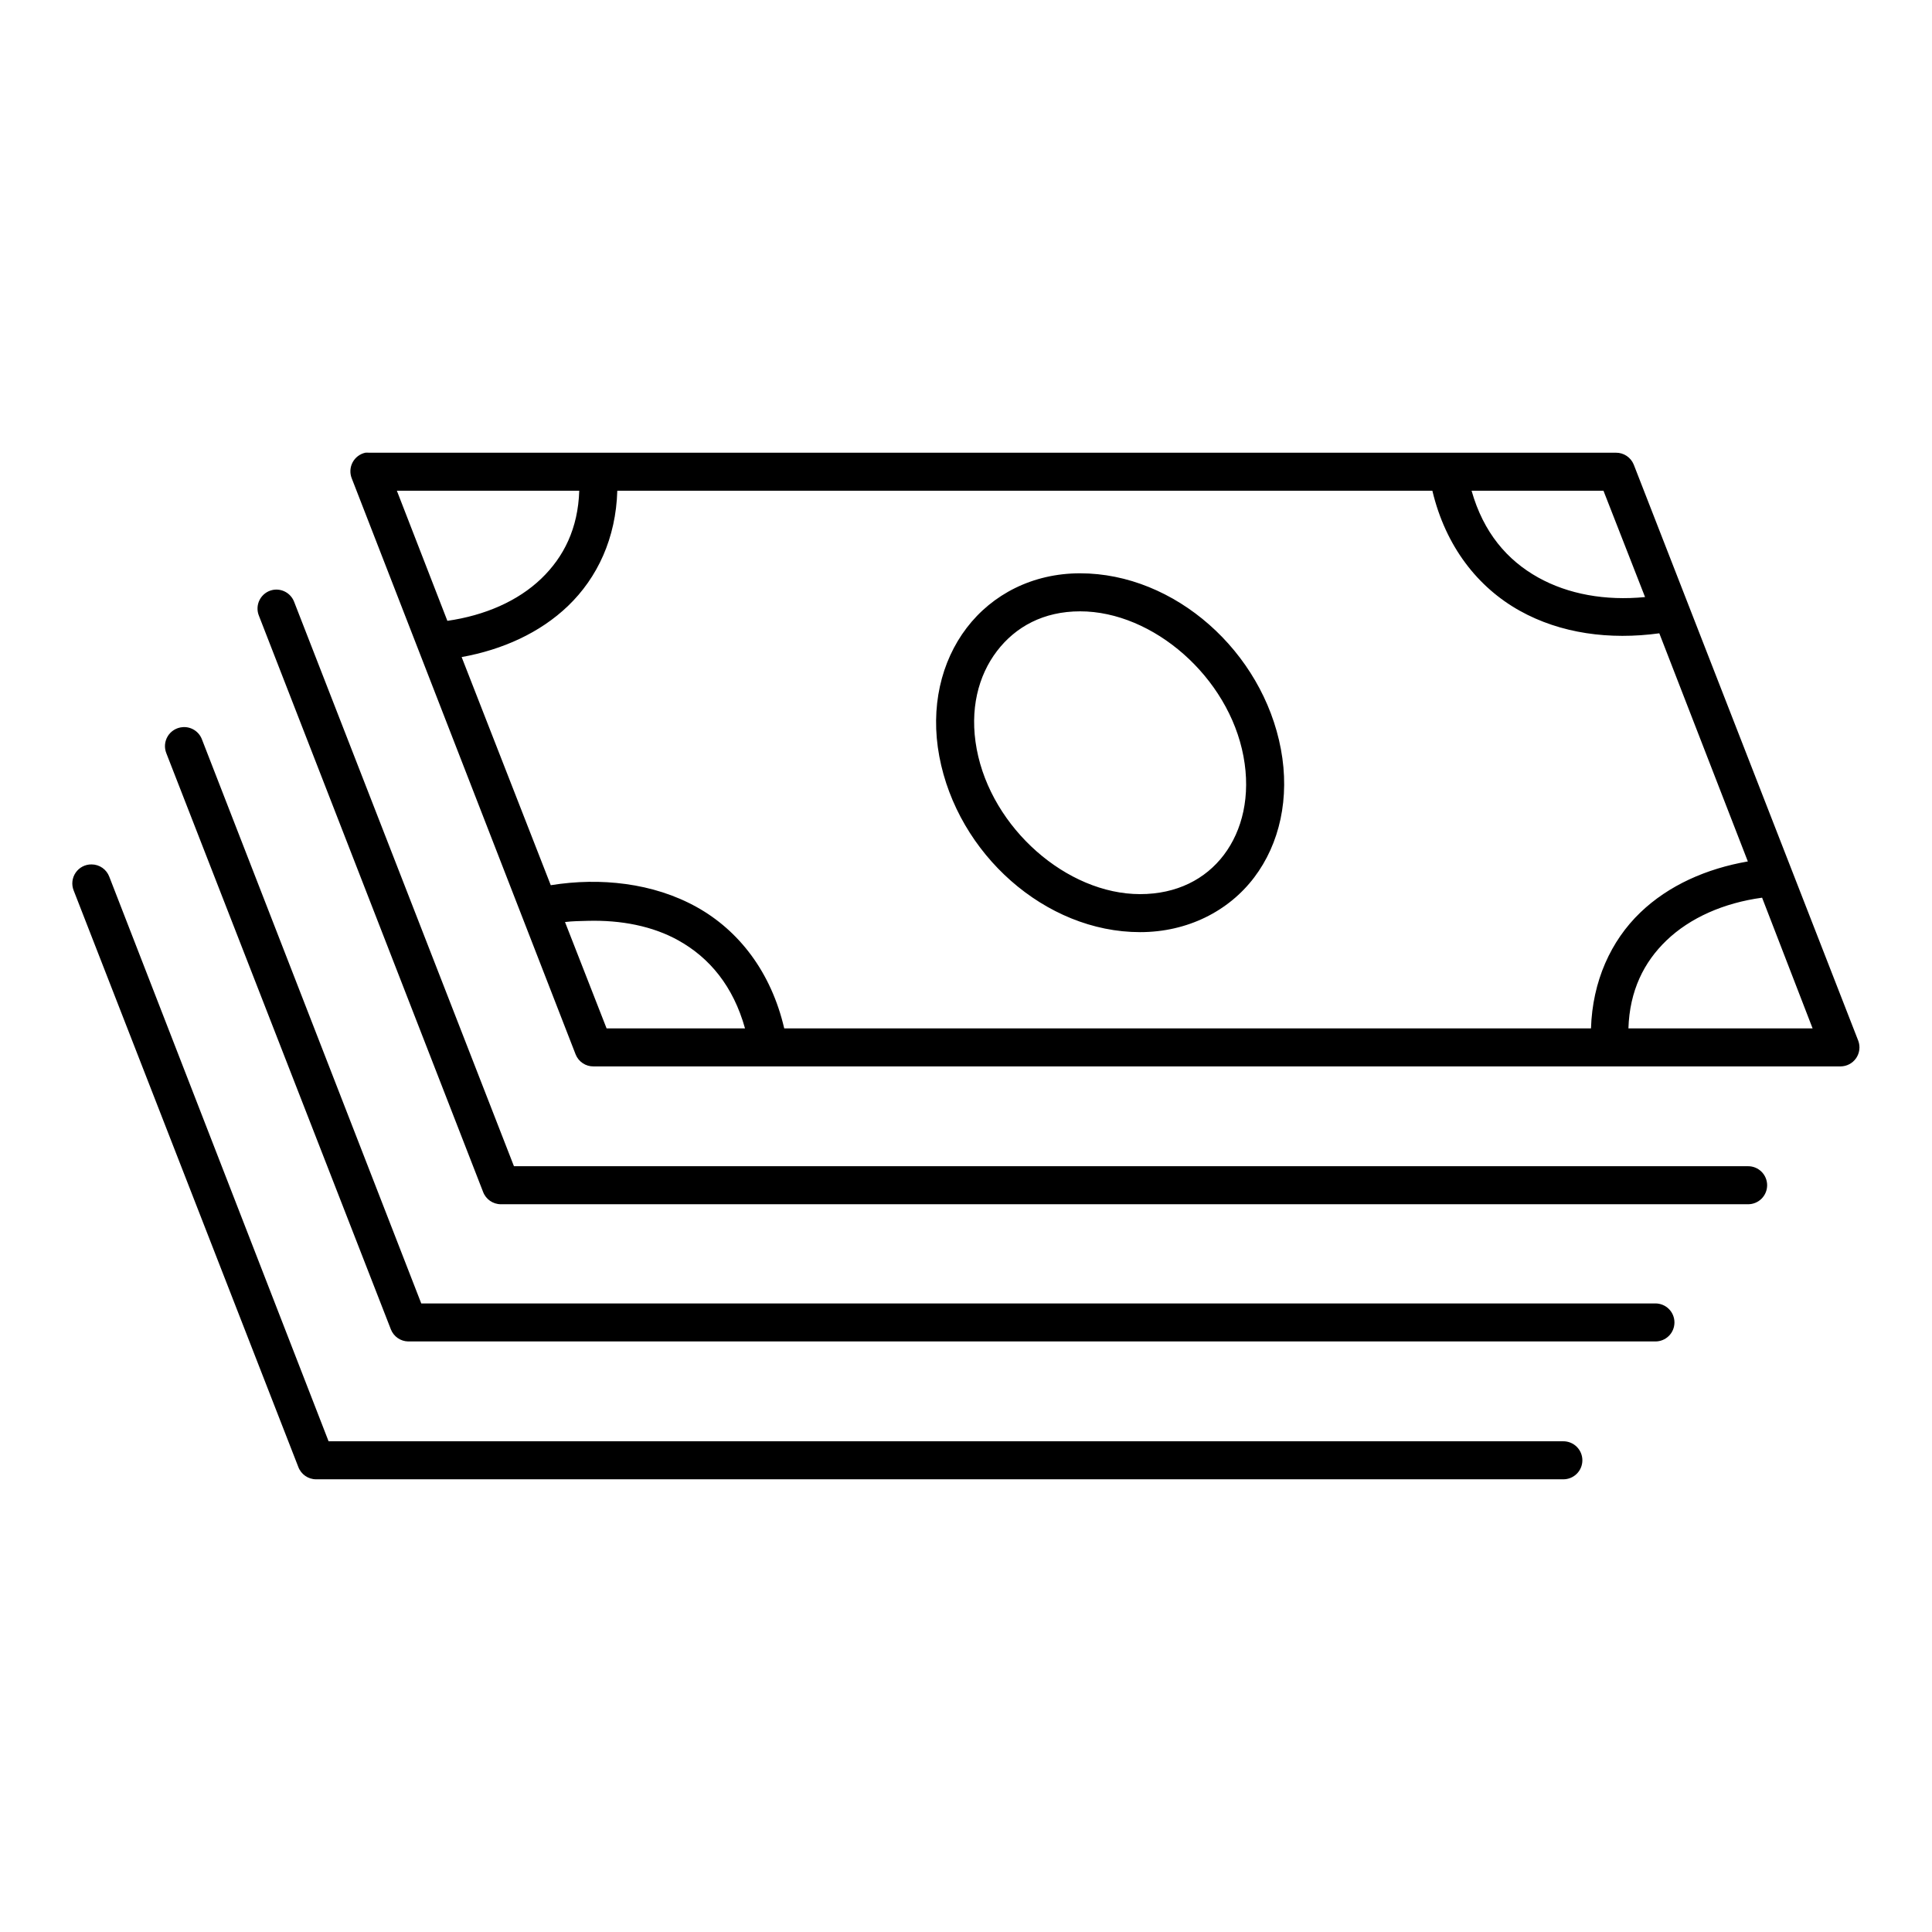 <?xml version="1.0" encoding="UTF-8"?>
<!-- The Best Svg Icon site in the world: iconSvg.co, Visit us! https://iconsvg.co -->
<svg fill="#000000" width="800px" height="800px" version="1.1" viewBox="144 144 512 512" xmlns="http://www.w3.org/2000/svg">
 <path d="m240.83 263.97c-1.445 0.312-2.68 1.246-3.379 2.551-0.695 1.301-0.785 2.844-0.246 4.219l59.355 152.72c0.777 1.922 2.652 3.172 4.727 3.148h330.46c1.645-0.004 3.184-0.809 4.125-2.156 0.941-1.348 1.164-3.07 0.598-4.613l-59.512-152.72c-0.777-1.918-2.652-3.168-4.723-3.148h-330.47c-0.312-0.027-0.629-0.027-0.941 0zm8.344 10.078h48.332c-0.316 9.988-4.094 17.559-10.074 23.301-6.184 5.934-14.93 9.754-24.875 11.18zm58.41 0h216.01c3.516 14.801 12.07 25.621 23.145 31.801 10.844 6.055 23.832 7.781 36.996 5.984l23.461 60.457c-10.914 1.895-20.953 6.297-28.496 13.539-7.789 7.477-12.68 18.18-13.07 30.703h-213.8c-3.477-14.934-12.004-25.902-23.141-32.121-5.773-3.219-12.191-5.227-18.895-6.137-6.449-0.879-13.098-0.766-19.836 0.312l-23.617-60.457c10.77-1.938 20.738-6.398 28.18-13.539 7.816-7.5 12.711-17.988 13.07-30.543zm226.4 0h34.953l11.02 28.18c-10.504 1.027-20.363-0.742-28.34-5.195-8.199-4.578-14.484-11.883-17.633-22.984zm-103.75 21.883c-12.559 0-23.277 5.57-30.07 14.484-6.793 8.914-9.668 21.055-7.242 34.008 4.852 25.906 28.102 46.602 53.215 46.602 12.559 0 23.473-5.566 30.227-14.484 6.758-8.914 9.512-21.062 7.086-34.008-4.848-25.883-28.098-46.602-53.215-46.602zm-213.96 4.41c-1.484 0.301-2.754 1.258-3.457 2.602s-0.762 2.934-0.164 4.324l59.355 152.56c0.727 1.984 2.609 3.305 4.723 3.309h330.47c1.348 0.02 2.648-0.504 3.609-1.449 0.957-0.949 1.5-2.242 1.5-3.59s-0.543-2.641-1.5-3.586c-0.961-0.949-2.262-1.473-3.609-1.453h-327l-58.254-149.57c-0.875-2.289-3.266-3.617-5.668-3.148zm213.96 5.668c19.363 0 39.359 17.406 43.297 38.414 1.969 10.504-0.301 19.672-5.195 26.137-4.894 6.461-12.516 10.391-22.199 10.391-19.367 0-39.363-17.43-43.297-38.418-1.965-10.492 0.426-19.508 5.352-25.977 4.93-6.469 12.359-10.547 22.043-10.547zm-237.89 30.699c-1.602 0.133-3.043 1.02-3.883 2.387s-0.977 3.055-0.371 4.543l59.516 152.71c0.754 1.867 2.551 3.106 4.562 3.148h330.47c1.348 0.02 2.648-0.504 3.609-1.449 0.961-0.945 1.5-2.238 1.5-3.59 0-1.348-0.539-2.641-1.5-3.586-0.961-0.945-2.262-1.469-3.609-1.449h-327l-58.094-149.41c-0.781-2.156-2.914-3.516-5.195-3.309zm-24.09 36.371c-1.684-0.02-3.266 0.805-4.215 2.199-0.949 1.391-1.141 3.164-0.508 4.727l59.512 152.72c0.727 1.98 2.613 3.301 4.723 3.305h330.47c1.348 0.02 2.648-0.504 3.609-1.449 0.961-0.949 1.5-2.242 1.5-3.59 0-1.348-0.539-2.641-1.5-3.586-0.961-0.949-2.262-1.469-3.609-1.453h-327.16l-58.098-149.57c-0.727-1.984-2.609-3.305-4.723-3.305zm442.72 8.816 13.383 34.637h-48.809c0.316-9.969 4.094-17.559 10.078-23.301 6.281-6.031 15.203-9.953 25.348-11.336zm-311.26 6.137c8.875-0.242 17.254 1.383 24.09 5.199 8.242 4.602 14.504 12.102 17.633 23.301h-36.684l-11.02-28.184c2.031-0.254 3.996-0.258 5.981-0.316z"/>
</svg>